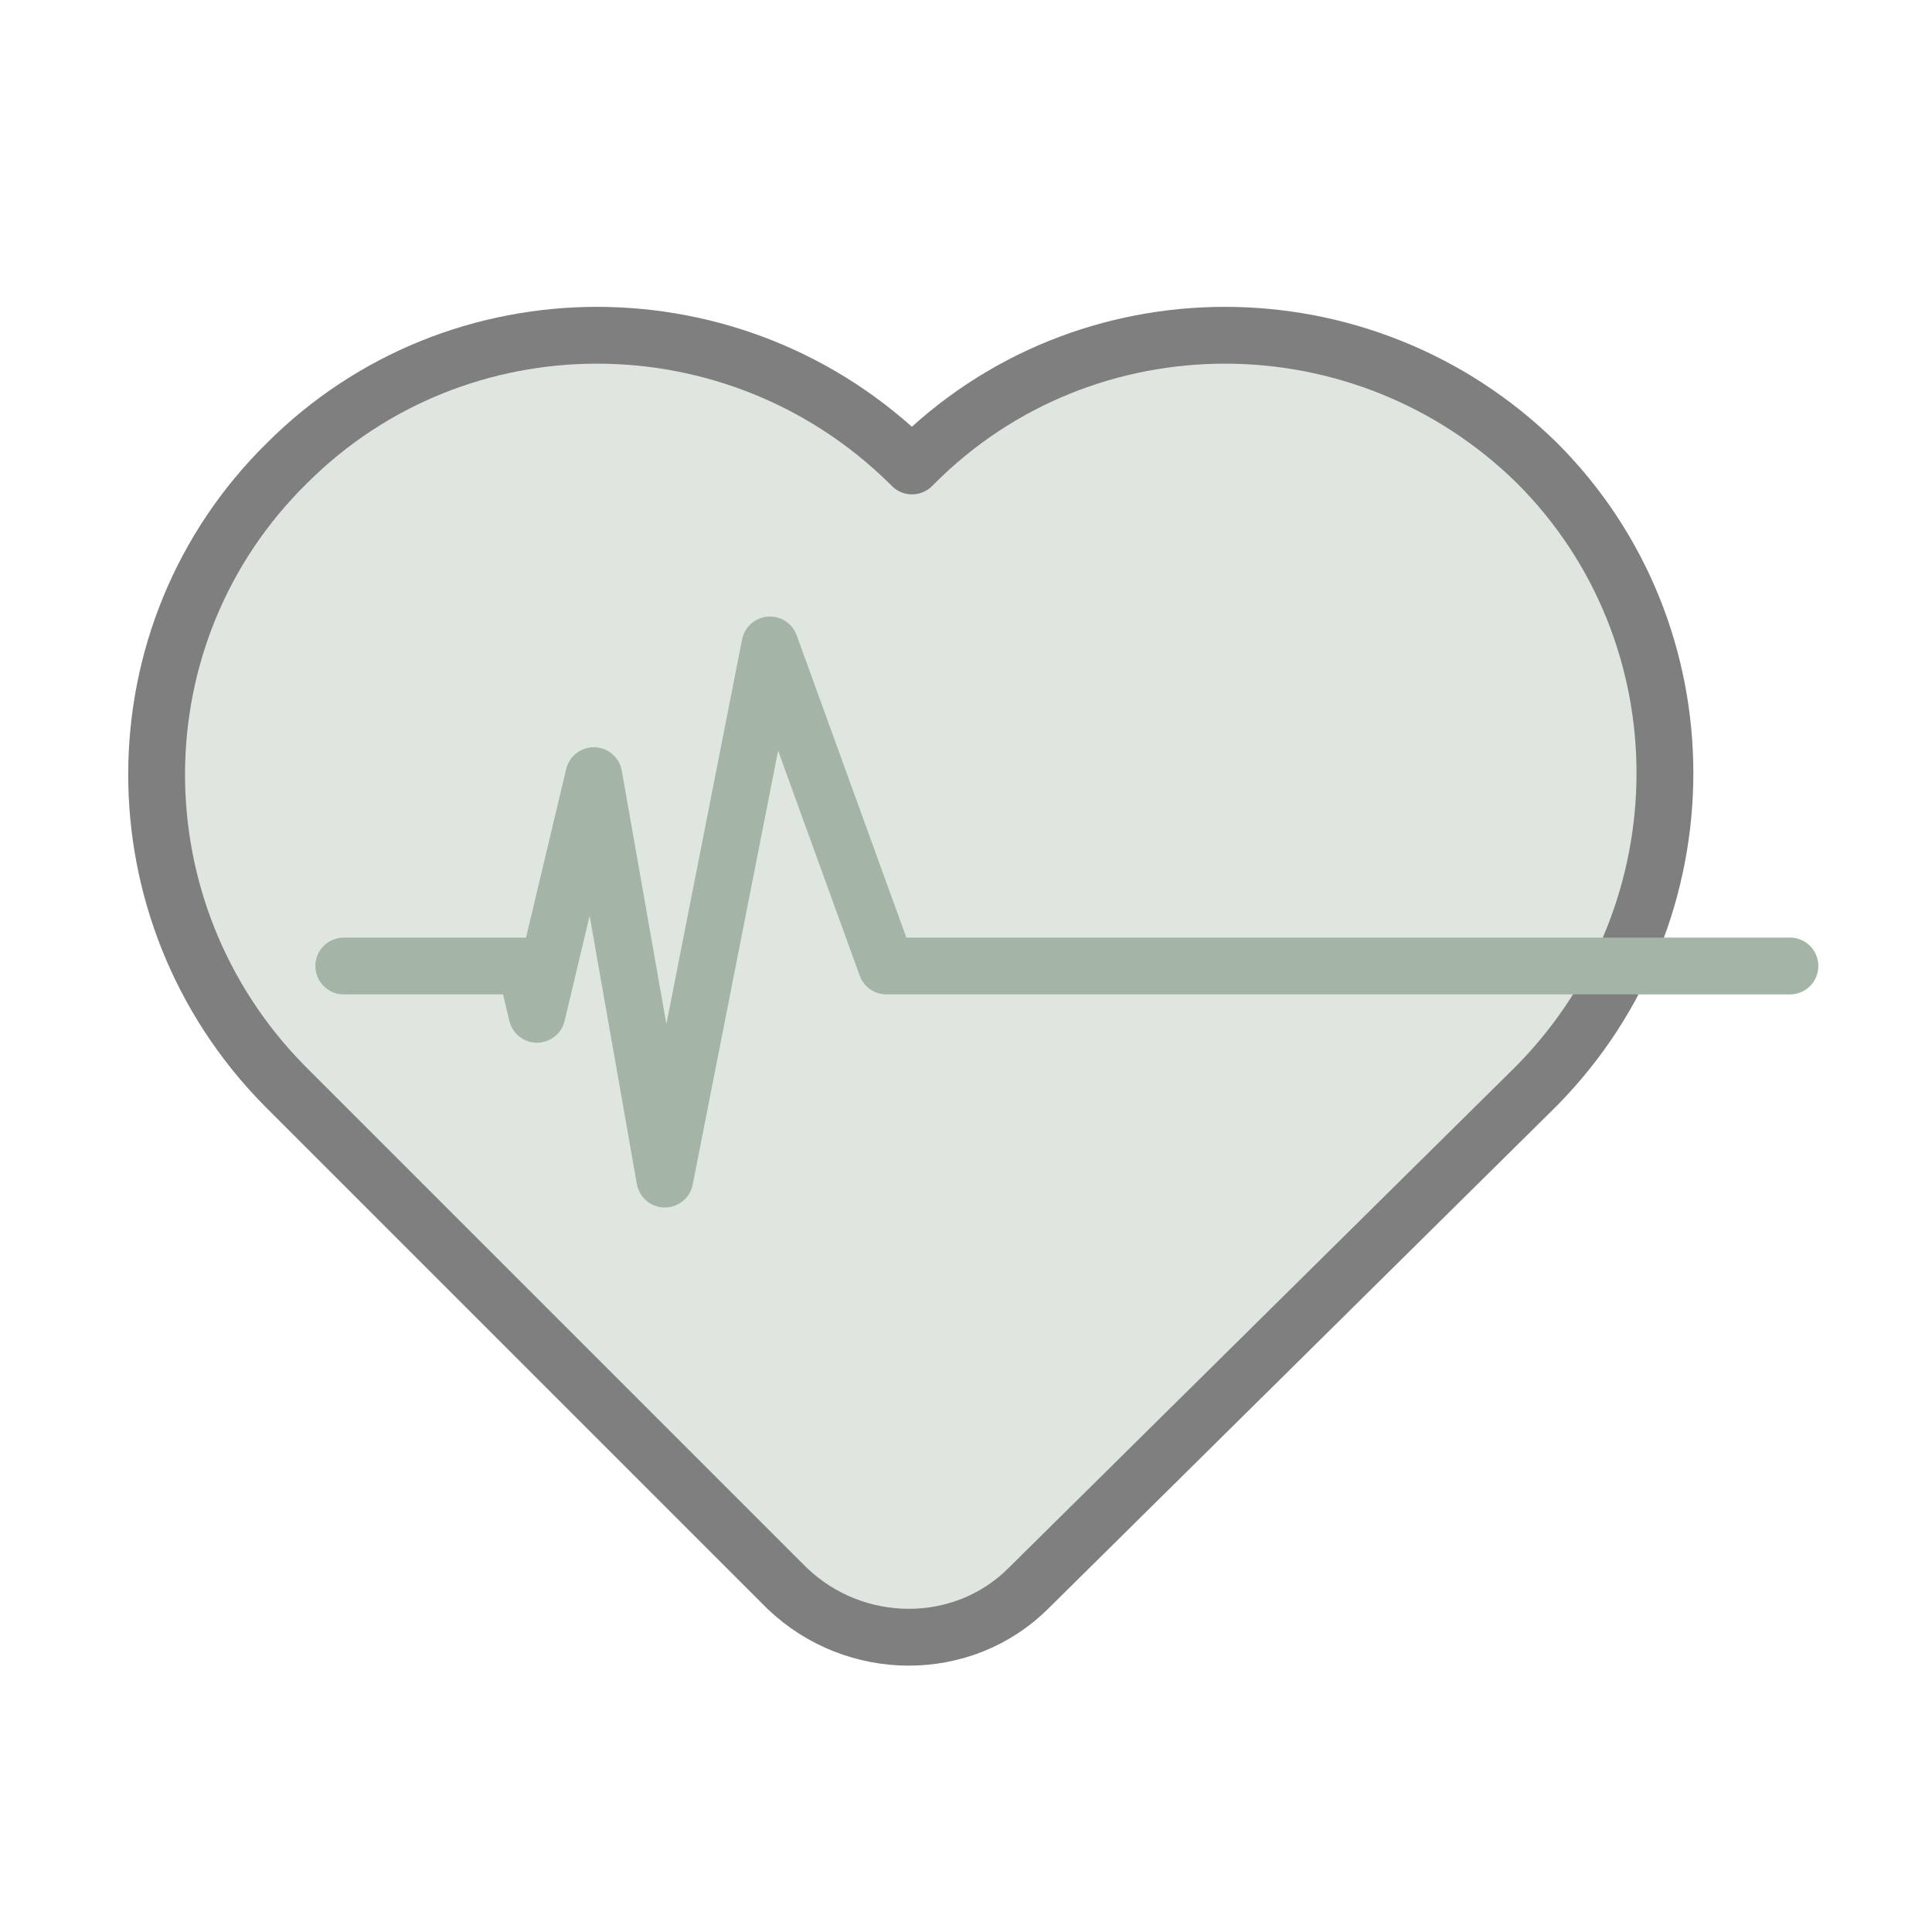 <?xml version="1.0" encoding="utf-8"?>
<!-- Generator: Adobe Illustrator 26.3.1, SVG Export Plug-In . SVG Version: 6.00 Build 0)  -->
<svg version="1.1" id="Livello_1" xmlns="http://www.w3.org/2000/svg" xmlns:xlink="http://www.w3.org/1999/xlink" x="0px" y="0px"
	 width="68px" height="68px" viewBox="0 0 68 68" style="enable-background:new 0 0 68 68;" xml:space="preserve">
<style type="text/css">
	.st0{fill:#DFE6E0;stroke:#7F7F7F;stroke-width:2;stroke-linecap:round;stroke-linejoin:round;stroke-miterlimit:10;}
	.st1{fill:#DFE6E0;stroke:#A4B4A6;stroke-width:2;stroke-linecap:round;stroke-linejoin:round;stroke-miterlimit:10;}
</style>
<g>
	<g>
		<path class="st0" d="M10.1,16.3L10.1,16.3c6-6,15.8-6,21.9,0l0,0l0.1,0.1l0,0l0,0l0.1-0.1l0,0c6-6,15.8-6,21.9,0l0,0
			c6,6,6,15.8,0,21.9l0,0L54,38.3l0,0L36.2,55.9c-2.3,2.3-6.1,2.3-8.5,0L10.1,38.3l0,0L10,38.2l0,0C4,32.1,4,22.3,10.1,16.3z"/>
		<polyline class="st1" points="63,34 31.2,34 27.1,22.7 23.4,41.5 20.9,27.3 18.9,35.7 18.5,34 12.1,34 		"/>
	</g>
</g>
</svg>
